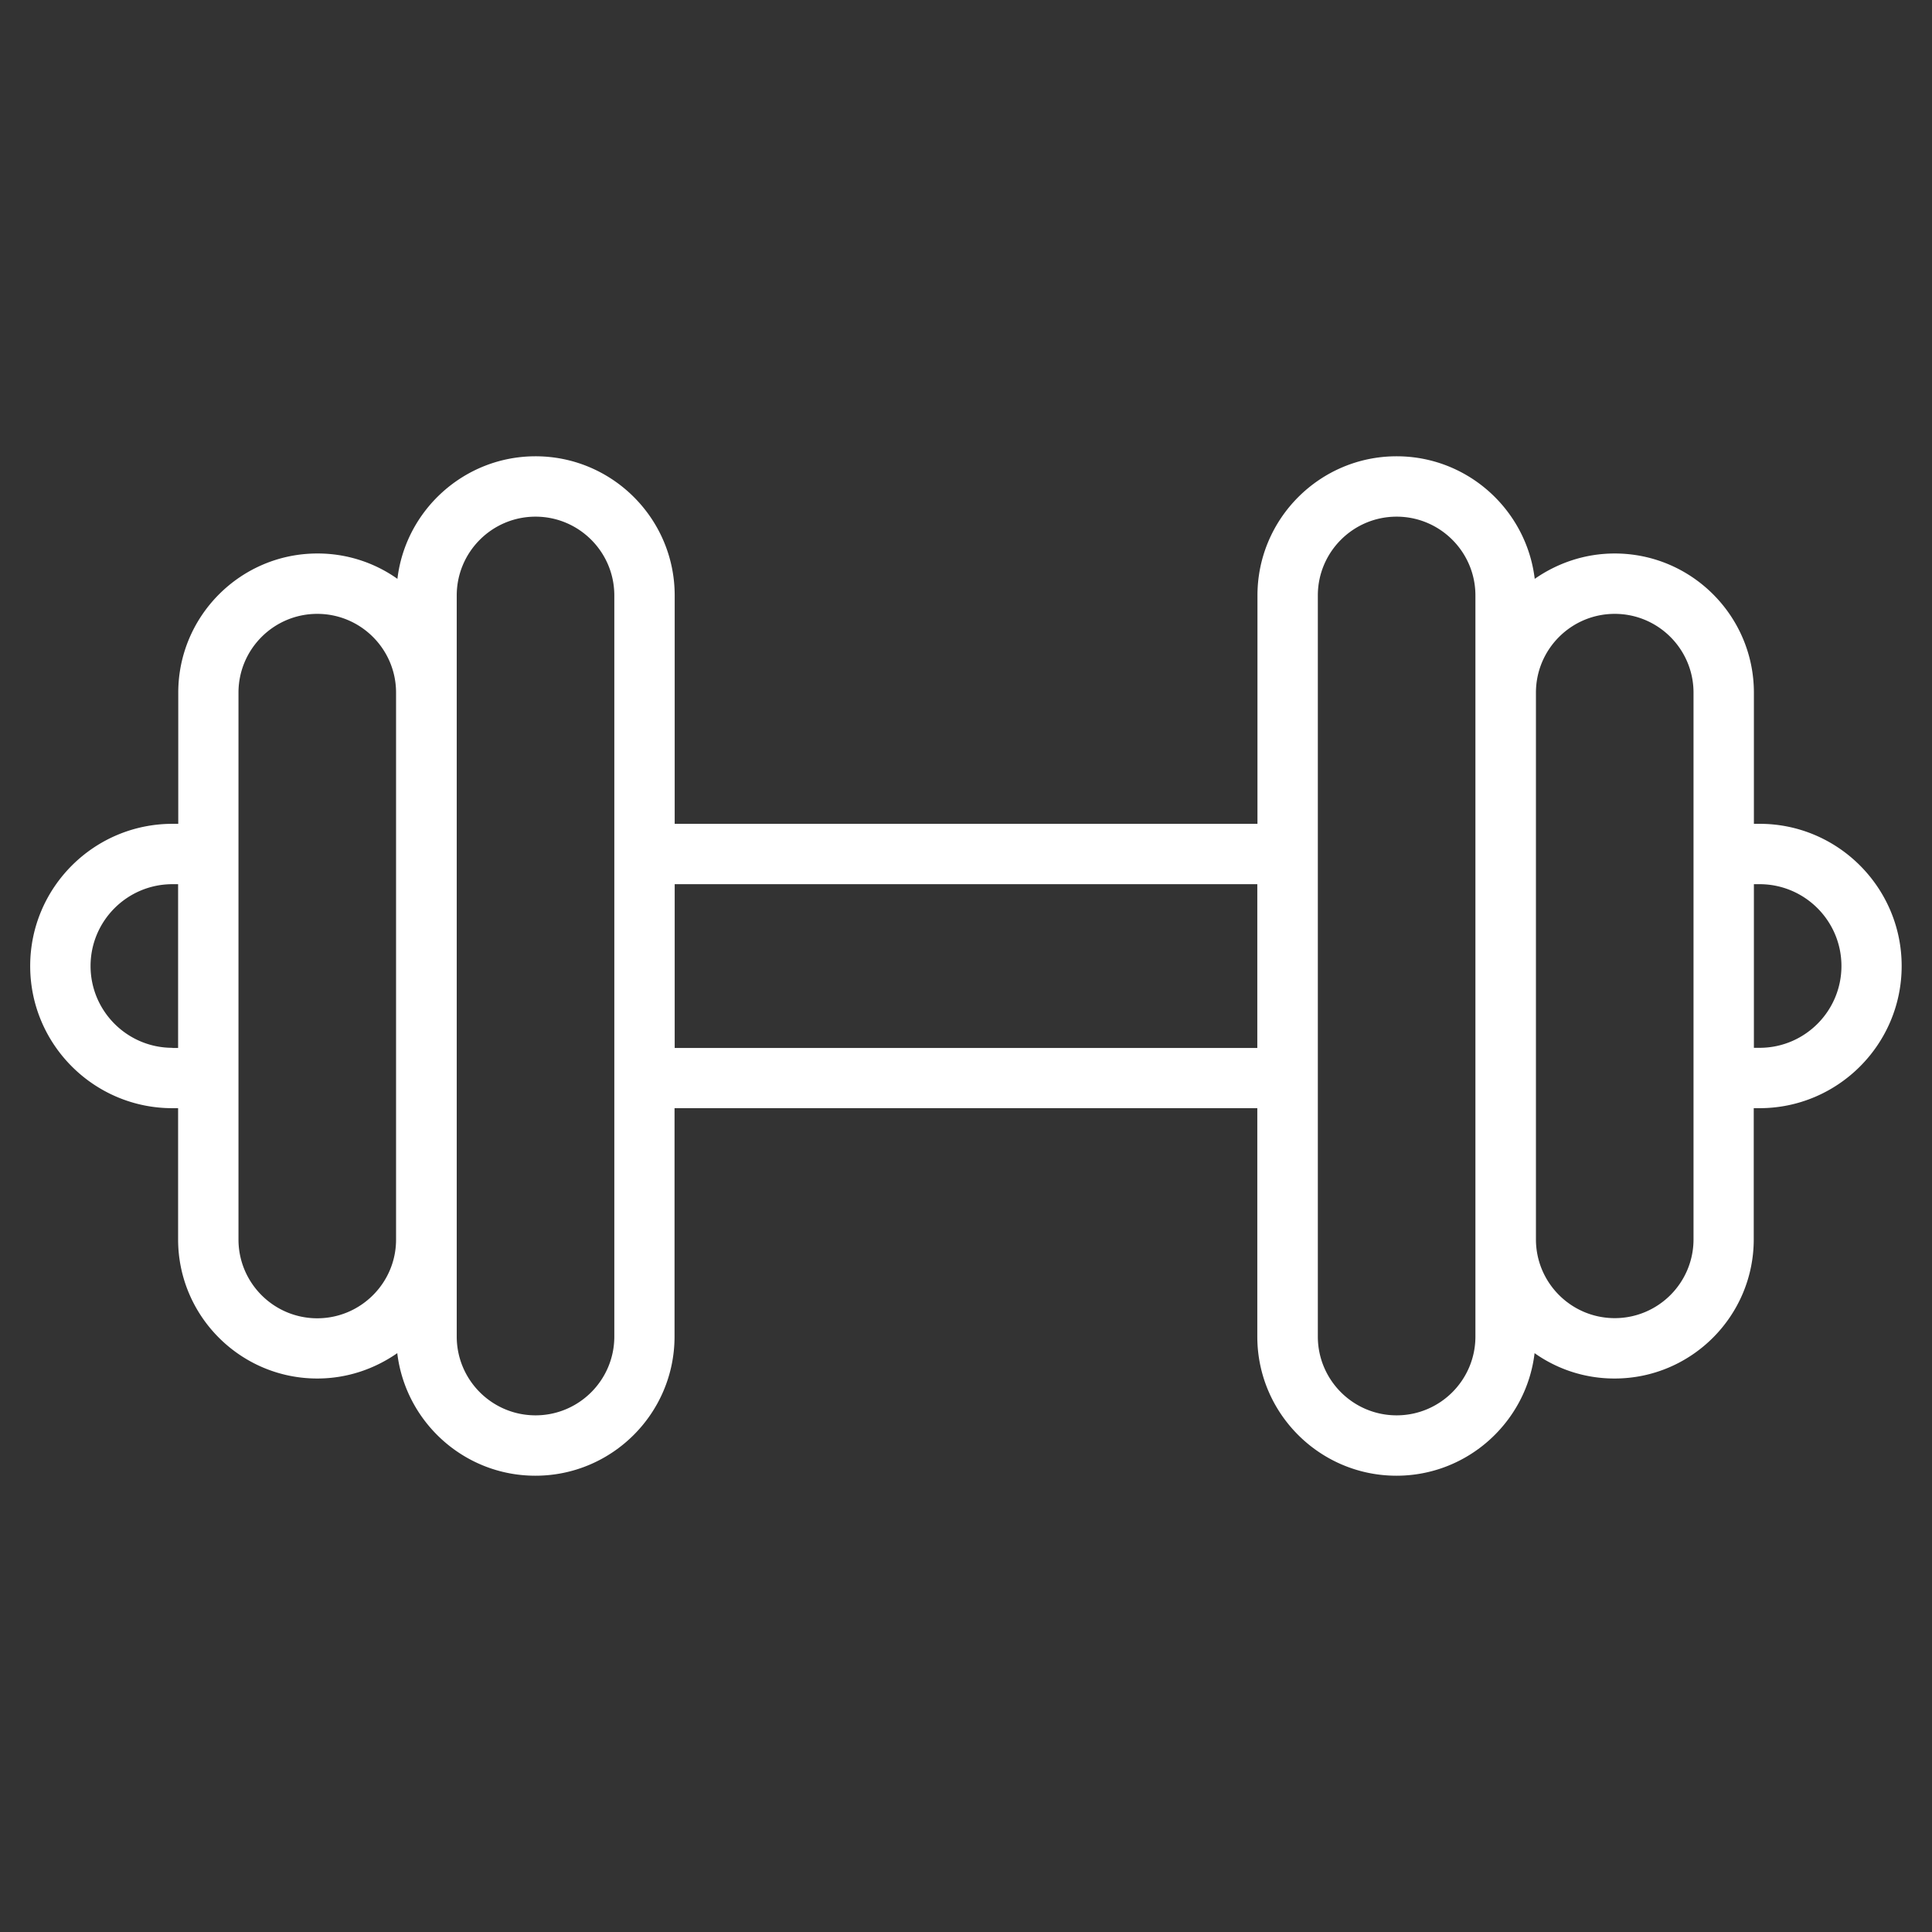 <?xml version="1.0" encoding="UTF-8"?>
<svg xmlns="http://www.w3.org/2000/svg" xmlns:xlink="http://www.w3.org/1999/xlink" version="1.1" width="512" height="512" x="0" y="0" viewBox="0 0 128 128" style="enable-background:new 0 0 512 512" xml:space="preserve">
  <rect x="0" y="0" width="128" height="128" fill="#333333" stroke="none"/>
  <g>
    <path d="M116.58 54.58h-.38v-8.69c0-5.09-4.14-9.22-9.22-9.22-1.97 0-3.79.63-5.3 1.68-.55-4.57-4.44-8.12-9.15-8.12-5.09 0-9.22 4.14-9.22 9.22v15.13H44.7V39.45c0-5.09-4.14-9.22-9.22-9.22-4.71 0-8.61 3.56-9.15 8.12a9.131 9.131 0 0 0-5.3-1.68c-5.09 0-9.22 4.14-9.22 9.22v8.69h-.38C6.23 54.58 2 58.8 2 64s4.23 9.42 9.42 9.42h.38v8.69c0 5.09 4.14 9.22 9.22 9.22 1.97 0 3.79-.63 5.3-1.68.55 4.57 4.44 8.12 9.15 8.12 5.09 0 9.22-4.14 9.22-9.22V73.42H83.3v15.13c0 5.09 4.14 9.22 9.22 9.22 4.71 0 8.61-3.56 9.15-8.12a9.131 9.131 0 0 0 5.3 1.68c5.09 0 9.22-4.14 9.22-9.22v-8.69h.38c5.2 0 9.42-4.23 9.42-9.42s-4.22-9.42-9.41-9.42zM11.42 69.42C8.43 69.42 6 66.99 6 64s2.43-5.42 5.42-5.42h.38v10.85h-.38zm9.6 17.92c-2.88 0-5.22-2.34-5.22-5.22V45.89c0-2.88 2.34-5.22 5.22-5.22s5.22 2.34 5.22 5.22v36.22c.01 2.88-2.34 5.23-5.22 5.23zm19.68 1.21c0 2.88-2.34 5.22-5.22 5.22s-5.22-2.34-5.22-5.22V39.45c0-2.88 2.34-5.22 5.22-5.22s5.22 2.34 5.22 5.22V71.43zm4-19.13V58.58h38.6v10.85H44.7zm53.05 19.13c0 2.88-2.34 5.22-5.22 5.22s-5.22-2.34-5.22-5.22V39.45c0-2.88 2.34-5.22 5.22-5.22s5.22 2.34 5.22 5.22v42.66zm14.45-6.44c0 2.88-2.34 5.22-5.22 5.22s-5.22-2.34-5.22-5.22V45.89c0-2.88 2.34-5.22 5.22-5.22s5.22 2.34 5.22 5.22v25.54zm4.38-12.69h-.38V58.58h.38c2.99 0 5.42 2.43 5.42 5.42s-2.43 5.42-5.42 5.42z" fill="#ffffff" opacity="1" data-original="#000000"></path>
  </g>
</svg>
